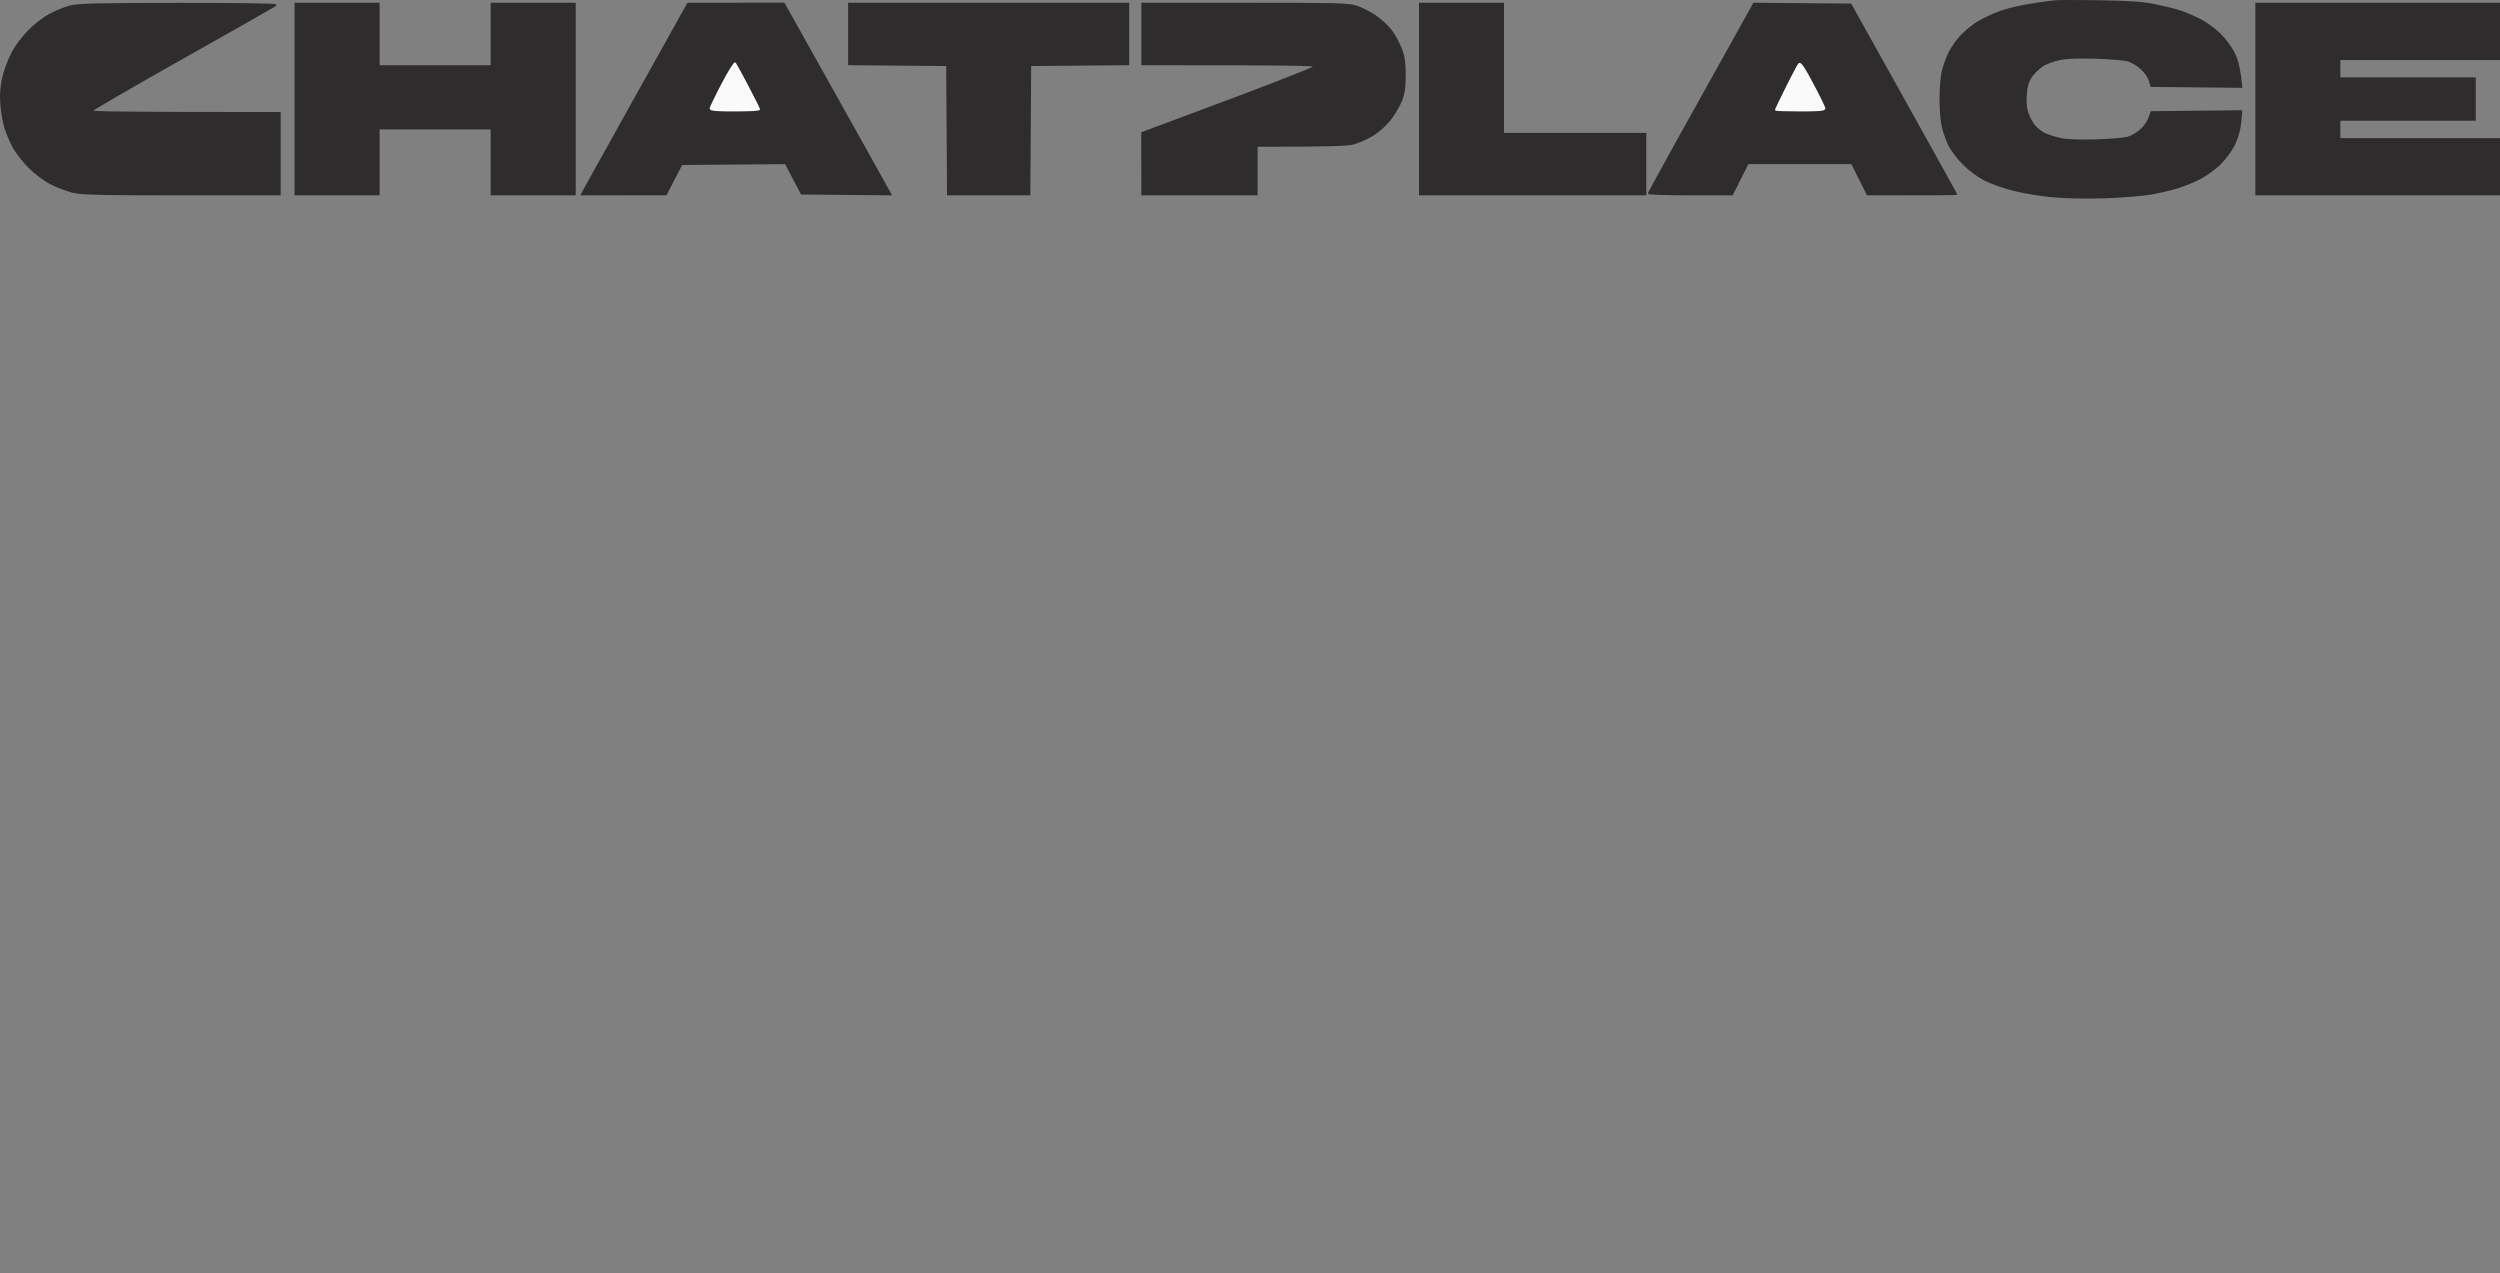<?xml version="1.0" encoding="UTF-8"?> <svg xmlns="http://www.w3.org/2000/svg" viewBox="0 0 30.063 15.314" fill="none"><rect x="0" y="0" width="30.063" height="15.314" fill="#808080" stroke="none"/><path d="M24.408 0.056C24.523 0.038 24.655 0.019 24.701 0.014C24.746 0.01 24.995 0.009 25.253 0.013C25.615 0.019 25.769 0.03 25.921 0.062C26.03 0.084 26.166 0.118 26.224 0.138C26.281 0.158 26.384 0.202 26.453 0.237C26.522 0.272 26.629 0.348 26.69 0.407C26.752 0.467 26.828 0.568 26.863 0.638C26.903 0.719 26.93 0.813 26.954 1.046L25.87 1.035L25.849 0.964C25.837 0.925 25.792 0.862 25.749 0.823C25.706 0.784 25.636 0.742 25.593 0.729C25.55 0.716 25.373 0.701 25.201 0.696C25.008 0.69 24.844 0.696 24.774 0.711C24.71 0.724 24.622 0.755 24.576 0.78C24.531 0.805 24.467 0.863 24.434 0.909C24.389 0.973 24.372 1.025 24.363 1.128C24.355 1.213 24.36 1.296 24.377 1.348C24.391 1.393 24.426 1.461 24.453 1.499C24.48 1.536 24.538 1.584 24.581 1.606C24.624 1.628 24.715 1.657 24.784 1.671C24.862 1.686 25.023 1.692 25.212 1.686C25.378 1.681 25.55 1.666 25.593 1.653C25.636 1.64 25.706 1.598 25.749 1.559C25.792 1.521 25.837 1.457 25.87 1.348L26.954 1.336L26.94 1.477C26.93 1.569 26.903 1.663 26.863 1.744C26.828 1.815 26.752 1.916 26.69 1.975C26.629 2.034 26.522 2.11 26.453 2.145C26.384 2.181 26.267 2.229 26.192 2.253C26.118 2.277 25.972 2.311 25.869 2.329C25.766 2.347 25.512 2.368 25.306 2.374C25.073 2.381 24.831 2.376 24.669 2.36C24.526 2.346 24.319 2.312 24.21 2.284C24.101 2.256 23.951 2.203 23.876 2.167C23.795 2.126 23.69 2.05 23.614 1.974C23.54 1.901 23.465 1.801 23.434 1.734C23.404 1.67 23.37 1.57 23.357 1.509C23.344 1.449 23.334 1.306 23.334 1.191C23.334 1.076 23.344 0.933 23.357 0.873C23.37 0.813 23.405 0.712 23.434 0.649C23.464 0.585 23.531 0.488 23.583 0.433C23.635 0.377 23.73 0.301 23.793 0.263C23.856 0.225 23.973 0.171 24.054 0.142C24.134 0.113 24.294 0.075 24.408 0.056Z" fill="#2E2C2D"></path><path d="M0.6 0.175C0.669 0.138 0.777 0.094 0.84 0.077C0.935 0.052 1.158 0.046 2.143 0.045C2.849 0.044 3.324 0.051 3.312 0.062C3.301 0.073 2.799 0.358 2.197 0.697C1.594 1.036 1.099 1.324 1.096 1.336C1.092 1.351 1.438 1.358 3.365 1.358V2.339L2.181 2.339C1.185 2.339 0.977 2.334 0.872 2.307C0.803 2.289 0.687 2.245 0.614 2.208C0.538 2.169 0.426 2.086 0.353 2.013C0.282 1.943 0.195 1.83 0.159 1.763C0.123 1.695 0.078 1.588 0.06 1.525C0.041 1.462 0.021 1.34 0.014 1.254C0.005 1.146 0.012 1.049 0.036 0.941C0.054 0.855 0.105 0.718 0.147 0.638C0.191 0.555 0.279 0.438 0.35 0.367C0.419 0.298 0.531 0.212 0.6 0.175Z" fill="#2E2C2D"></path><path d="M3.553 2.339V0.043H4.554V0.795H5.911V0.043H6.912V2.339H5.911V1.546H4.554V2.339H3.553Z" fill="#2E2C2D"></path><path d="M7.044 2.25C7.07 2.201 7.357 1.685 7.682 1.102L8.273 0.043L9.427 0.043L9.99 1.049C10.3 1.602 10.589 2.119 10.71 2.339L9.639 2.328L9.447 1.964L8.197 1.974L8.008 2.338L6.996 2.339L7.044 2.25Z" fill="#2E2C2D"></path><path d="M10.209 0.774V0.043H13.569V0.774L12.39 0.784L12.379 2.339H11.398L11.388 0.784L10.209 0.774Z" fill="#2E2C2D"></path><path d="M13.735 0.774V0.043L14.972 0.043C16.069 0.043 16.22 0.047 16.312 0.078C16.37 0.097 16.468 0.146 16.53 0.187C16.593 0.229 16.678 0.305 16.719 0.356C16.76 0.408 16.816 0.507 16.843 0.576C16.883 0.675 16.893 0.741 16.894 0.899C16.894 1.055 16.884 1.122 16.849 1.212C16.824 1.275 16.762 1.378 16.712 1.441C16.659 1.509 16.57 1.586 16.498 1.629C16.43 1.669 16.328 1.714 16.271 1.728C16.2 1.746 15.996 1.755 15.113 1.754V2.339H13.735L13.735 1.598L14.767 1.212C15.335 1 15.805 0.814 15.811 0.8C15.82 0.779 15.605 0.774 13.735 0.774Z" fill="#2E2C2D"></path><path d="M17.074 2.339V0.043H18.076V1.608H19.787V2.339H17.074Z" fill="#2E2C2D"></path><path d="M19.829 2.323C19.829 2.314 20.113 1.798 20.46 1.176L21.091 0.044L22.255 0.054L22.889 1.191C23.238 1.817 23.522 2.331 23.522 2.333C23.522 2.336 23.282 2.339 22.457 2.339L22.27 1.963H21.018L20.83 2.339H20.329C20.054 2.339 19.828 2.332 19.829 2.323Z" fill="#2E2C2D"></path><path d="M27.131 2.339V0.043H30.052V0.711H28.133V0.941H29.76V1.441H28.133V1.671H30.052V2.339H27.131Z" fill="#2E2C2D"></path><path d="M24.699 0.004C24.746 -0.001 24.996 -0.001 25.254 0.003C25.615 0.009 25.77 0.02 25.923 0.051C26.032 0.074 26.169 0.108 26.227 0.128C26.285 0.148 26.389 0.192 26.458 0.227C26.528 0.263 26.635 0.34 26.697 0.399C26.76 0.46 26.837 0.562 26.872 0.633L26.887 0.665C26.92 0.742 26.944 0.84 26.964 1.045L26.966 1.057L26.954 1.056L25.87 1.045H25.863L25.861 1.038L25.839 0.967C25.834 0.949 25.82 0.924 25.802 0.899C25.784 0.874 25.763 0.85 25.742 0.831C25.7 0.793 25.631 0.751 25.589 0.739C25.58 0.736 25.561 0.733 25.536 0.729C25.511 0.726 25.48 0.723 25.445 0.72C25.374 0.714 25.287 0.709 25.201 0.706C25.032 0.701 24.886 0.705 24.806 0.716L24.776 0.721C24.713 0.734 24.626 0.765 24.581 0.789C24.538 0.814 24.475 0.871 24.443 0.915C24.399 0.977 24.382 1.027 24.373 1.129C24.366 1.213 24.371 1.294 24.387 1.344C24.401 1.389 24.435 1.456 24.461 1.493C24.487 1.529 24.544 1.576 24.585 1.597C24.627 1.618 24.718 1.647 24.786 1.661C24.863 1.676 25.023 1.682 25.211 1.676C25.294 1.673 25.379 1.668 25.447 1.662C25.517 1.656 25.569 1.649 25.589 1.643C25.631 1.631 25.7 1.589 25.742 1.551C25.783 1.514 25.828 1.453 25.861 1.344L25.863 1.337H25.87L26.954 1.326H26.966L26.964 1.337L26.95 1.478C26.942 1.56 26.92 1.643 26.887 1.717L26.872 1.749C26.837 1.82 26.76 1.922 26.697 1.983C26.635 2.042 26.528 2.119 26.458 2.155C26.389 2.19 26.271 2.239 26.196 2.263C26.12 2.287 25.974 2.321 25.871 2.339C25.767 2.358 25.513 2.378 25.306 2.385C25.073 2.392 24.83 2.387 24.668 2.371C24.524 2.357 24.317 2.322 24.208 2.294C24.098 2.266 23.947 2.213 23.872 2.176C23.789 2.135 23.683 2.058 23.607 1.982C23.532 1.908 23.456 1.806 23.424 1.738C23.395 1.674 23.36 1.573 23.347 1.511C23.334 1.45 23.323 1.306 23.323 1.191C23.323 1.076 23.334 0.932 23.347 0.871C23.36 0.81 23.395 0.708 23.425 0.644L23.438 0.619C23.471 0.556 23.529 0.475 23.575 0.425C23.628 0.369 23.723 0.292 23.787 0.254C23.851 0.216 23.969 0.161 24.05 0.132C24.131 0.103 24.292 0.064 24.407 0.046C24.522 0.027 24.653 0.009 24.699 0.004ZM2.143 0.034C2.496 0.034 2.791 0.036 2.997 0.039C3.099 0.04 3.18 0.042 3.234 0.044C3.261 0.045 3.281 0.047 3.295 0.048C3.302 0.048 3.307 0.049 3.311 0.05C3.312 0.05 3.315 0.051 3.317 0.052C3.318 0.053 3.321 0.055 3.322 0.059C3.324 0.064 3.321 0.068 3.319 0.07C3.318 0.071 3.316 0.072 3.315 0.073C3.314 0.074 3.312 0.075 3.31 0.076C3.305 0.079 3.299 0.083 3.291 0.088C3.275 0.097 3.252 0.11 3.223 0.127C3.165 0.161 3.082 0.208 2.981 0.266C2.779 0.381 2.503 0.537 2.202 0.706C1.901 0.876 1.626 1.033 1.427 1.148C1.327 1.206 1.246 1.254 1.19 1.288C1.162 1.305 1.14 1.318 1.125 1.328C1.123 1.329 1.121 1.33 1.119 1.331C1.132 1.333 1.151 1.334 1.178 1.335C1.24 1.338 1.343 1.341 1.506 1.342C1.833 1.346 2.401 1.347 3.365 1.347H3.375V2.349L2.181 2.349C1.683 2.349 1.382 2.348 1.192 2.343C1.05 2.34 0.97 2.335 0.916 2.326L0.869 2.317C0.799 2.299 0.682 2.254 0.609 2.217C0.532 2.178 0.419 2.094 0.345 2.021C0.274 1.95 0.186 1.836 0.15 1.768C0.113 1.699 0.068 1.592 0.05 1.528C0.031 1.464 0.01 1.341 0.004 1.254C-0.005 1.146 0.002 1.047 0.025 0.938C0.044 0.852 0.095 0.714 0.138 0.633C0.182 0.549 0.271 0.431 0.343 0.36C0.412 0.29 0.525 0.203 0.595 0.166C0.665 0.129 0.773 0.084 0.838 0.067C0.887 0.054 0.967 0.046 1.158 0.041C1.349 0.037 1.651 0.035 2.143 0.034ZM9.433 0.032L9.436 0.037L9.999 1.044C10.309 1.597 10.598 2.114 10.719 2.334L10.728 2.349L10.71 2.349L9.639 2.339H9.633L9.63 2.333L9.441 1.974L8.203 1.984L8.017 2.343L8.014 2.348L6.978 2.349L6.987 2.334L7.034 2.245C7.061 2.196 7.348 1.68 7.673 1.097L8.264 0.038L8.267 0.033L9.433 0.032ZM4.565 0.033V0.784H5.9V0.033H6.923V2.349H5.9V1.556H4.565V2.349H3.542V0.033H4.565ZM13.579 0.033V0.784L13.569 0.784L12.4 0.794L12.39 2.339V2.349H11.388V2.339L11.378 0.794L10.209 0.784L10.199 0.784V0.033H13.579ZM14.972 0.033C15.52 0.033 15.832 0.034 16.019 0.038C16.205 0.043 16.268 0.052 16.316 0.068C16.374 0.087 16.473 0.137 16.536 0.179C16.599 0.221 16.685 0.297 16.727 0.35C16.769 0.402 16.825 0.502 16.853 0.572C16.893 0.673 16.903 0.74 16.904 0.899C16.904 1.055 16.895 1.124 16.858 1.216C16.833 1.28 16.771 1.384 16.72 1.448C16.666 1.516 16.577 1.595 16.503 1.638C16.435 1.678 16.332 1.724 16.273 1.738C16.237 1.748 16.167 1.754 15.997 1.758C15.827 1.763 15.558 1.765 15.123 1.765V2.349H13.725V2.339L13.724 1.598V1.591L13.731 1.588L14.764 1.202C15.048 1.096 15.307 0.997 15.496 0.922C15.591 0.885 15.668 0.853 15.721 0.831C15.748 0.819 15.769 0.81 15.783 0.804C15.785 0.803 15.787 0.802 15.788 0.801C15.78 0.8 15.768 0.799 15.753 0.797C15.705 0.794 15.621 0.791 15.478 0.789C15.191 0.785 14.67 0.784 13.735 0.784H13.725V0.033L14.972 0.033ZM18.086 0.033V1.598H19.797V2.349H17.064V0.033H18.086ZM21.091 0.033L22.255 0.043L22.261 0.044L22.264 0.049L22.898 1.186C23.072 1.499 23.231 1.784 23.346 1.991C23.403 2.094 23.449 2.178 23.481 2.237C23.498 2.266 23.51 2.289 23.519 2.304C23.523 2.312 23.526 2.318 23.528 2.322C23.529 2.324 23.53 2.326 23.531 2.327C23.531 2.328 23.531 2.328 23.531 2.329C23.531 2.329 23.532 2.329 23.532 2.33C23.532 2.33 23.532 2.33 23.532 2.33C23.532 2.33 23.532 2.331 23.533 2.332C23.533 2.332 23.533 2.333 23.533 2.334L23.533 2.335C23.532 2.339 23.529 2.341 23.528 2.342C23.527 2.343 23.526 2.343 23.526 2.343C23.525 2.344 23.524 2.344 23.523 2.344C23.522 2.344 23.521 2.344 23.52 2.344C23.518 2.345 23.515 2.345 23.511 2.345C23.502 2.345 23.489 2.346 23.472 2.346C23.436 2.347 23.38 2.347 23.299 2.348C23.136 2.349 22.87 2.349 22.457 2.349H22.451L22.263 1.974H21.024L20.836 2.349H20.329C20.191 2.349 20.066 2.347 19.975 2.344C19.93 2.343 19.893 2.341 19.867 2.339C19.854 2.338 19.844 2.338 19.837 2.337C19.834 2.336 19.831 2.335 19.828 2.335C19.827 2.334 19.825 2.334 19.824 2.333C19.823 2.332 19.818 2.329 19.818 2.323L19.819 2.32C19.819 2.319 19.819 2.319 19.819 2.319C19.819 2.318 19.82 2.317 19.82 2.317C19.82 2.315 19.821 2.313 19.822 2.311C19.825 2.306 19.828 2.3 19.832 2.292C19.841 2.276 19.853 2.252 19.869 2.223C19.901 2.163 19.948 2.079 20.005 1.975C20.119 1.767 20.277 1.482 20.451 1.171L21.082 0.039L21.085 0.033H21.091ZM30.063 0.033V0.722H28.143V0.93H29.771V1.452H28.143V1.661H30.063V2.349H27.121V0.033H30.063ZM2.143 0.055C1.651 0.056 1.349 0.058 1.158 0.062C0.967 0.067 0.889 0.075 0.843 0.087C0.781 0.104 0.673 0.148 0.605 0.184C0.537 0.22 0.426 0.306 0.357 0.374C0.287 0.445 0.2 0.561 0.156 0.643C0.114 0.723 0.064 0.858 0.046 0.943C0.023 1.05 0.016 1.146 0.024 1.253C0.029 1.317 0.042 1.401 0.056 1.466L0.07 1.522L0.088 1.576C0.102 1.615 0.121 1.661 0.14 1.701L0.168 1.758L0.184 1.785C0.225 1.852 0.299 1.945 0.36 2.006C0.432 2.078 0.544 2.161 0.618 2.198C0.691 2.235 0.806 2.279 0.874 2.297L0.919 2.306C0.971 2.314 1.05 2.319 1.193 2.323C1.382 2.327 1.683 2.328 2.181 2.328L3.355 2.328V1.368C2.397 1.368 1.832 1.367 1.506 1.363C1.343 1.361 1.24 1.359 1.177 1.356C1.146 1.355 1.125 1.353 1.112 1.352C1.105 1.351 1.1 1.35 1.096 1.349C1.095 1.348 1.092 1.347 1.09 1.346C1.088 1.344 1.084 1.34 1.086 1.333L1.089 1.328C1.089 1.327 1.09 1.327 1.091 1.326C1.092 1.325 1.094 1.323 1.096 1.322C1.1 1.319 1.106 1.315 1.114 1.31C1.129 1.3 1.151 1.287 1.179 1.27C1.235 1.236 1.316 1.188 1.416 1.13C1.616 1.014 1.89 0.858 2.191 0.688C2.493 0.519 2.769 0.363 2.971 0.247C3.072 0.19 3.155 0.143 3.213 0.109C3.241 0.092 3.264 0.079 3.28 0.07C3.281 0.069 3.282 0.069 3.283 0.068C3.27 0.067 3.254 0.066 3.233 0.065C3.179 0.063 3.099 0.061 2.996 0.06C2.791 0.056 2.496 0.055 2.143 0.055ZM20.469 1.181C20.295 1.492 20.138 1.777 20.023 1.985C19.966 2.089 19.92 2.173 19.888 2.233C19.872 2.262 19.859 2.286 19.851 2.302C19.848 2.307 19.845 2.312 19.843 2.316C19.849 2.317 19.858 2.318 19.869 2.319C19.894 2.321 19.93 2.322 19.976 2.324C20.066 2.326 20.191 2.328 20.329 2.328H20.823L21.011 1.953H22.276L22.464 2.328C22.872 2.328 23.137 2.328 23.299 2.327C23.38 2.326 23.436 2.326 23.471 2.325C23.486 2.325 23.498 2.324 23.506 2.324C23.504 2.321 23.502 2.318 23.5 2.314C23.492 2.299 23.479 2.276 23.463 2.247C23.431 2.188 23.385 2.104 23.327 2.001C23.212 1.794 23.054 1.509 22.88 1.196L22.249 0.064L21.097 0.054L20.469 1.181ZM8.279 0.054L7.691 1.108C7.366 1.69 7.079 2.206 7.053 2.255L7.013 2.328L8.001 2.328L8.187 1.969L8.19 1.963H8.196L9.447 1.953H9.454L9.457 1.959L9.645 2.318L10.692 2.328C10.566 2.1 10.284 1.595 9.981 1.054L9.42 0.053L8.279 0.054ZM3.563 2.328H4.544V1.535H5.921V2.328H6.902V0.054H5.921V0.805H4.544V0.054H3.563V2.328ZM17.084 2.328H19.776V1.619H18.065V0.054H17.084V2.328ZM23.344 1.191C23.344 1.306 23.355 1.448 23.367 1.507L23.38 1.558C23.397 1.614 23.421 1.682 23.443 1.729C23.474 1.795 23.548 1.894 23.621 1.967C23.697 2.042 23.801 2.118 23.881 2.157L23.912 2.171C23.992 2.206 24.118 2.25 24.213 2.274C24.321 2.302 24.527 2.336 24.67 2.35C24.831 2.366 25.073 2.371 25.305 2.364C25.512 2.357 25.765 2.337 25.867 2.319C25.97 2.301 26.115 2.266 26.189 2.243C26.263 2.219 26.38 2.171 26.448 2.136C26.516 2.102 26.622 2.026 26.683 1.968L26.706 1.944C26.762 1.884 26.824 1.8 26.854 1.739C26.893 1.659 26.92 1.567 26.929 1.476L26.942 1.347L25.878 1.358C25.844 1.465 25.8 1.528 25.756 1.567C25.718 1.601 25.658 1.639 25.614 1.657L25.596 1.663C25.573 1.67 25.518 1.677 25.449 1.683C25.38 1.689 25.295 1.694 25.212 1.697C25.047 1.702 24.902 1.698 24.815 1.686L24.782 1.681C24.713 1.667 24.62 1.638 24.576 1.616C24.537 1.596 24.487 1.556 24.456 1.52L24.444 1.505C24.423 1.476 24.399 1.43 24.381 1.389L24.367 1.351C24.35 1.297 24.345 1.213 24.352 1.128C24.361 1.023 24.379 0.969 24.426 0.903L24.44 0.885C24.475 0.842 24.531 0.794 24.571 0.771L24.613 0.751C24.661 0.731 24.723 0.71 24.771 0.7C24.844 0.685 25.009 0.68 25.202 0.685C25.288 0.688 25.375 0.693 25.446 0.699C25.482 0.702 25.513 0.705 25.539 0.709C25.564 0.712 25.584 0.715 25.596 0.719C25.64 0.733 25.712 0.776 25.756 0.815C25.778 0.835 25.801 0.861 25.819 0.887C25.838 0.913 25.853 0.94 25.859 0.961L25.878 1.024L26.942 1.035C26.919 0.811 26.893 0.721 26.854 0.643C26.819 0.573 26.744 0.473 26.683 0.414C26.622 0.356 26.516 0.281 26.448 0.246C26.38 0.212 26.277 0.167 26.22 0.148C26.164 0.128 26.028 0.094 25.919 0.072C25.768 0.041 25.615 0.029 25.253 0.024C24.995 0.02 24.747 0.02 24.702 0.025C24.656 0.029 24.525 0.048 24.41 0.067C24.296 0.085 24.137 0.123 24.057 0.152C23.977 0.18 23.861 0.234 23.798 0.272C23.736 0.309 23.642 0.385 23.591 0.44C23.545 0.488 23.489 0.567 23.456 0.628L23.444 0.653C23.414 0.716 23.38 0.816 23.367 0.875C23.355 0.934 23.344 1.077 23.344 1.191ZM27.142 2.328H30.042V1.681H28.122V1.431H29.75V0.951H28.122V0.701H30.042V0.054H27.142V2.328ZM10.219 0.763L11.388 0.774L11.398 0.774V0.784L11.409 2.328H12.369L12.379 0.784V0.774L12.39 0.774L13.558 0.763V0.054H10.219V0.763ZM13.746 0.763C14.674 0.763 15.193 0.765 15.478 0.769C15.621 0.77 15.706 0.773 15.754 0.777C15.778 0.778 15.794 0.78 15.804 0.783C15.808 0.784 15.813 0.785 15.816 0.788C15.818 0.789 15.82 0.791 15.821 0.795C15.822 0.798 15.822 0.801 15.821 0.804C15.82 0.806 15.818 0.808 15.818 0.808C15.817 0.809 15.816 0.81 15.815 0.81C15.814 0.811 15.812 0.812 15.81 0.814C15.806 0.816 15.8 0.819 15.792 0.822C15.778 0.829 15.756 0.839 15.729 0.85C15.676 0.873 15.599 0.904 15.504 0.941C15.315 1.016 15.055 1.116 14.771 1.222L13.745 1.605L13.746 2.328H15.102V1.744H15.113C15.554 1.744 15.826 1.742 15.996 1.738C16.167 1.733 16.234 1.727 16.268 1.718C16.324 1.704 16.426 1.66 16.493 1.62C16.564 1.578 16.651 1.501 16.704 1.435C16.753 1.372 16.814 1.27 16.839 1.208C16.874 1.119 16.884 1.054 16.883 0.899C16.883 0.742 16.873 0.678 16.834 0.579C16.807 0.511 16.751 0.414 16.711 0.363C16.67 0.312 16.586 0.237 16.525 0.196C16.478 0.165 16.412 0.13 16.358 0.107L16.309 0.088C16.264 0.073 16.205 0.064 16.018 0.059C15.832 0.054 15.52 0.053 14.972 0.054L13.746 0.054V0.763Z" fill="#2E2C2D"></path><path d="M8.545 1.304C8.545 1.289 8.608 1.158 8.685 1.012C8.762 0.866 8.831 0.753 8.839 0.762C8.847 0.77 8.915 0.894 8.991 1.038C9.066 1.181 9.128 1.306 9.128 1.314C9.128 1.323 8.997 1.33 8.836 1.33C8.616 1.33 8.544 1.323 8.545 1.304Z" fill="#FAFAFA"></path><path d="M21.484 1.053C21.554 0.913 21.621 0.786 21.633 0.771C21.65 0.751 21.69 0.81 21.797 1.011C21.875 1.158 21.939 1.289 21.94 1.304C21.94 1.323 21.868 1.33 21.648 1.33C21.487 1.33 21.356 1.325 21.356 1.319C21.356 1.314 21.413 1.194 21.484 1.053Z" fill="#FAFAFA"></path><path d="M8.839 0.751C8.842 0.751 8.845 0.752 8.847 0.755L8.847 0.755C8.849 0.757 8.851 0.76 8.854 0.765C8.857 0.769 8.86 0.775 8.864 0.783C8.873 0.798 8.885 0.819 8.899 0.844C8.926 0.894 8.962 0.961 9 1.033C9.038 1.105 9.072 1.172 9.097 1.222C9.109 1.247 9.119 1.268 9.127 1.283C9.13 1.291 9.133 1.297 9.135 1.302C9.136 1.304 9.137 1.306 9.137 1.308L9.139 1.314L9.138 1.319C9.137 1.32 9.136 1.321 9.135 1.322C9.134 1.323 9.133 1.324 9.132 1.325C9.13 1.326 9.127 1.327 9.125 1.327C9.12 1.329 9.114 1.33 9.106 1.331C9.091 1.332 9.07 1.334 9.043 1.336C8.99 1.338 8.917 1.34 8.836 1.34C8.726 1.34 8.653 1.339 8.607 1.335C8.584 1.333 8.567 1.33 8.556 1.326C8.55 1.324 8.545 1.322 8.541 1.318C8.537 1.315 8.534 1.31 8.534 1.304L8.534 1.303C8.534 1.301 8.535 1.299 8.535 1.297C8.536 1.295 8.537 1.292 8.538 1.289C8.54 1.284 8.543 1.277 8.546 1.268C8.554 1.252 8.564 1.229 8.577 1.203C8.602 1.15 8.638 1.08 8.676 1.007C8.714 0.934 8.751 0.869 8.779 0.824C8.793 0.801 8.805 0.783 8.814 0.771C8.819 0.765 8.823 0.76 8.826 0.756C8.828 0.755 8.83 0.753 8.833 0.752C8.834 0.751 8.836 0.751 8.839 0.751ZM21.641 0.757C21.647 0.757 21.652 0.76 21.657 0.763C21.666 0.77 21.677 0.783 21.69 0.802C21.716 0.84 21.753 0.905 21.806 1.006C21.845 1.079 21.881 1.149 21.907 1.202C21.92 1.229 21.93 1.251 21.938 1.268C21.941 1.277 21.944 1.284 21.946 1.289C21.947 1.292 21.948 1.295 21.949 1.297L21.95 1.303C21.95 1.31 21.947 1.315 21.943 1.318C21.939 1.322 21.934 1.324 21.929 1.326C21.917 1.33 21.9 1.333 21.878 1.335C21.832 1.339 21.758 1.34 21.648 1.34C21.568 1.34 21.495 1.339 21.441 1.337C21.415 1.336 21.393 1.335 21.378 1.334C21.371 1.333 21.365 1.333 21.36 1.332C21.358 1.331 21.356 1.331 21.354 1.33C21.353 1.33 21.352 1.329 21.35 1.328C21.35 1.328 21.349 1.327 21.348 1.326L21.346 1.319L21.346 1.316C21.346 1.315 21.347 1.314 21.347 1.314C21.347 1.312 21.348 1.31 21.349 1.308C21.351 1.304 21.353 1.298 21.357 1.291C21.363 1.277 21.372 1.256 21.384 1.232C21.407 1.184 21.439 1.119 21.474 1.049C21.509 0.978 21.544 0.911 21.571 0.86C21.584 0.834 21.596 0.813 21.605 0.796C21.614 0.781 21.621 0.769 21.625 0.764L21.632 0.759C21.634 0.757 21.637 0.757 21.641 0.757ZM8.831 0.783C8.822 0.794 8.811 0.812 8.797 0.834C8.769 0.88 8.733 0.944 8.694 1.017C8.656 1.09 8.621 1.159 8.596 1.212C8.583 1.238 8.573 1.26 8.566 1.277C8.562 1.285 8.559 1.292 8.557 1.297C8.557 1.299 8.556 1.301 8.555 1.303L8.555 1.303C8.556 1.304 8.558 1.305 8.562 1.306C8.571 1.309 8.586 1.312 8.609 1.314C8.654 1.318 8.726 1.319 8.836 1.319C8.917 1.319 8.989 1.318 9.042 1.315C9.068 1.313 9.089 1.312 9.104 1.31C9.108 1.309 9.112 1.309 9.115 1.308C9.113 1.304 9.111 1.298 9.108 1.292C9.101 1.277 9.091 1.256 9.078 1.231C9.053 1.181 9.019 1.114 8.981 1.043C8.944 0.971 8.908 0.904 8.88 0.854C8.867 0.829 8.855 0.808 8.847 0.793C8.842 0.786 8.839 0.781 8.836 0.776C8.835 0.778 8.833 0.78 8.831 0.783ZM21.624 0.807C21.615 0.823 21.603 0.844 21.589 0.87C21.562 0.921 21.528 0.988 21.493 1.058C21.458 1.128 21.426 1.193 21.403 1.242C21.391 1.266 21.382 1.285 21.375 1.3C21.373 1.304 21.371 1.308 21.37 1.312C21.373 1.312 21.376 1.313 21.38 1.313C21.394 1.314 21.416 1.315 21.442 1.316C21.495 1.318 21.568 1.319 21.648 1.319C21.758 1.319 21.831 1.318 21.876 1.314C21.898 1.312 21.913 1.309 21.922 1.306C21.926 1.305 21.928 1.304 21.929 1.303V1.303C21.928 1.301 21.928 1.299 21.927 1.297C21.925 1.292 21.922 1.285 21.919 1.277C21.911 1.26 21.901 1.238 21.888 1.212C21.862 1.159 21.827 1.089 21.788 1.016C21.734 0.915 21.698 0.851 21.673 0.814C21.66 0.795 21.651 0.785 21.644 0.78C21.643 0.779 21.642 0.778 21.641 0.778C21.638 0.781 21.633 0.791 21.624 0.807Z" fill="#FAFAFA"></path></svg> 